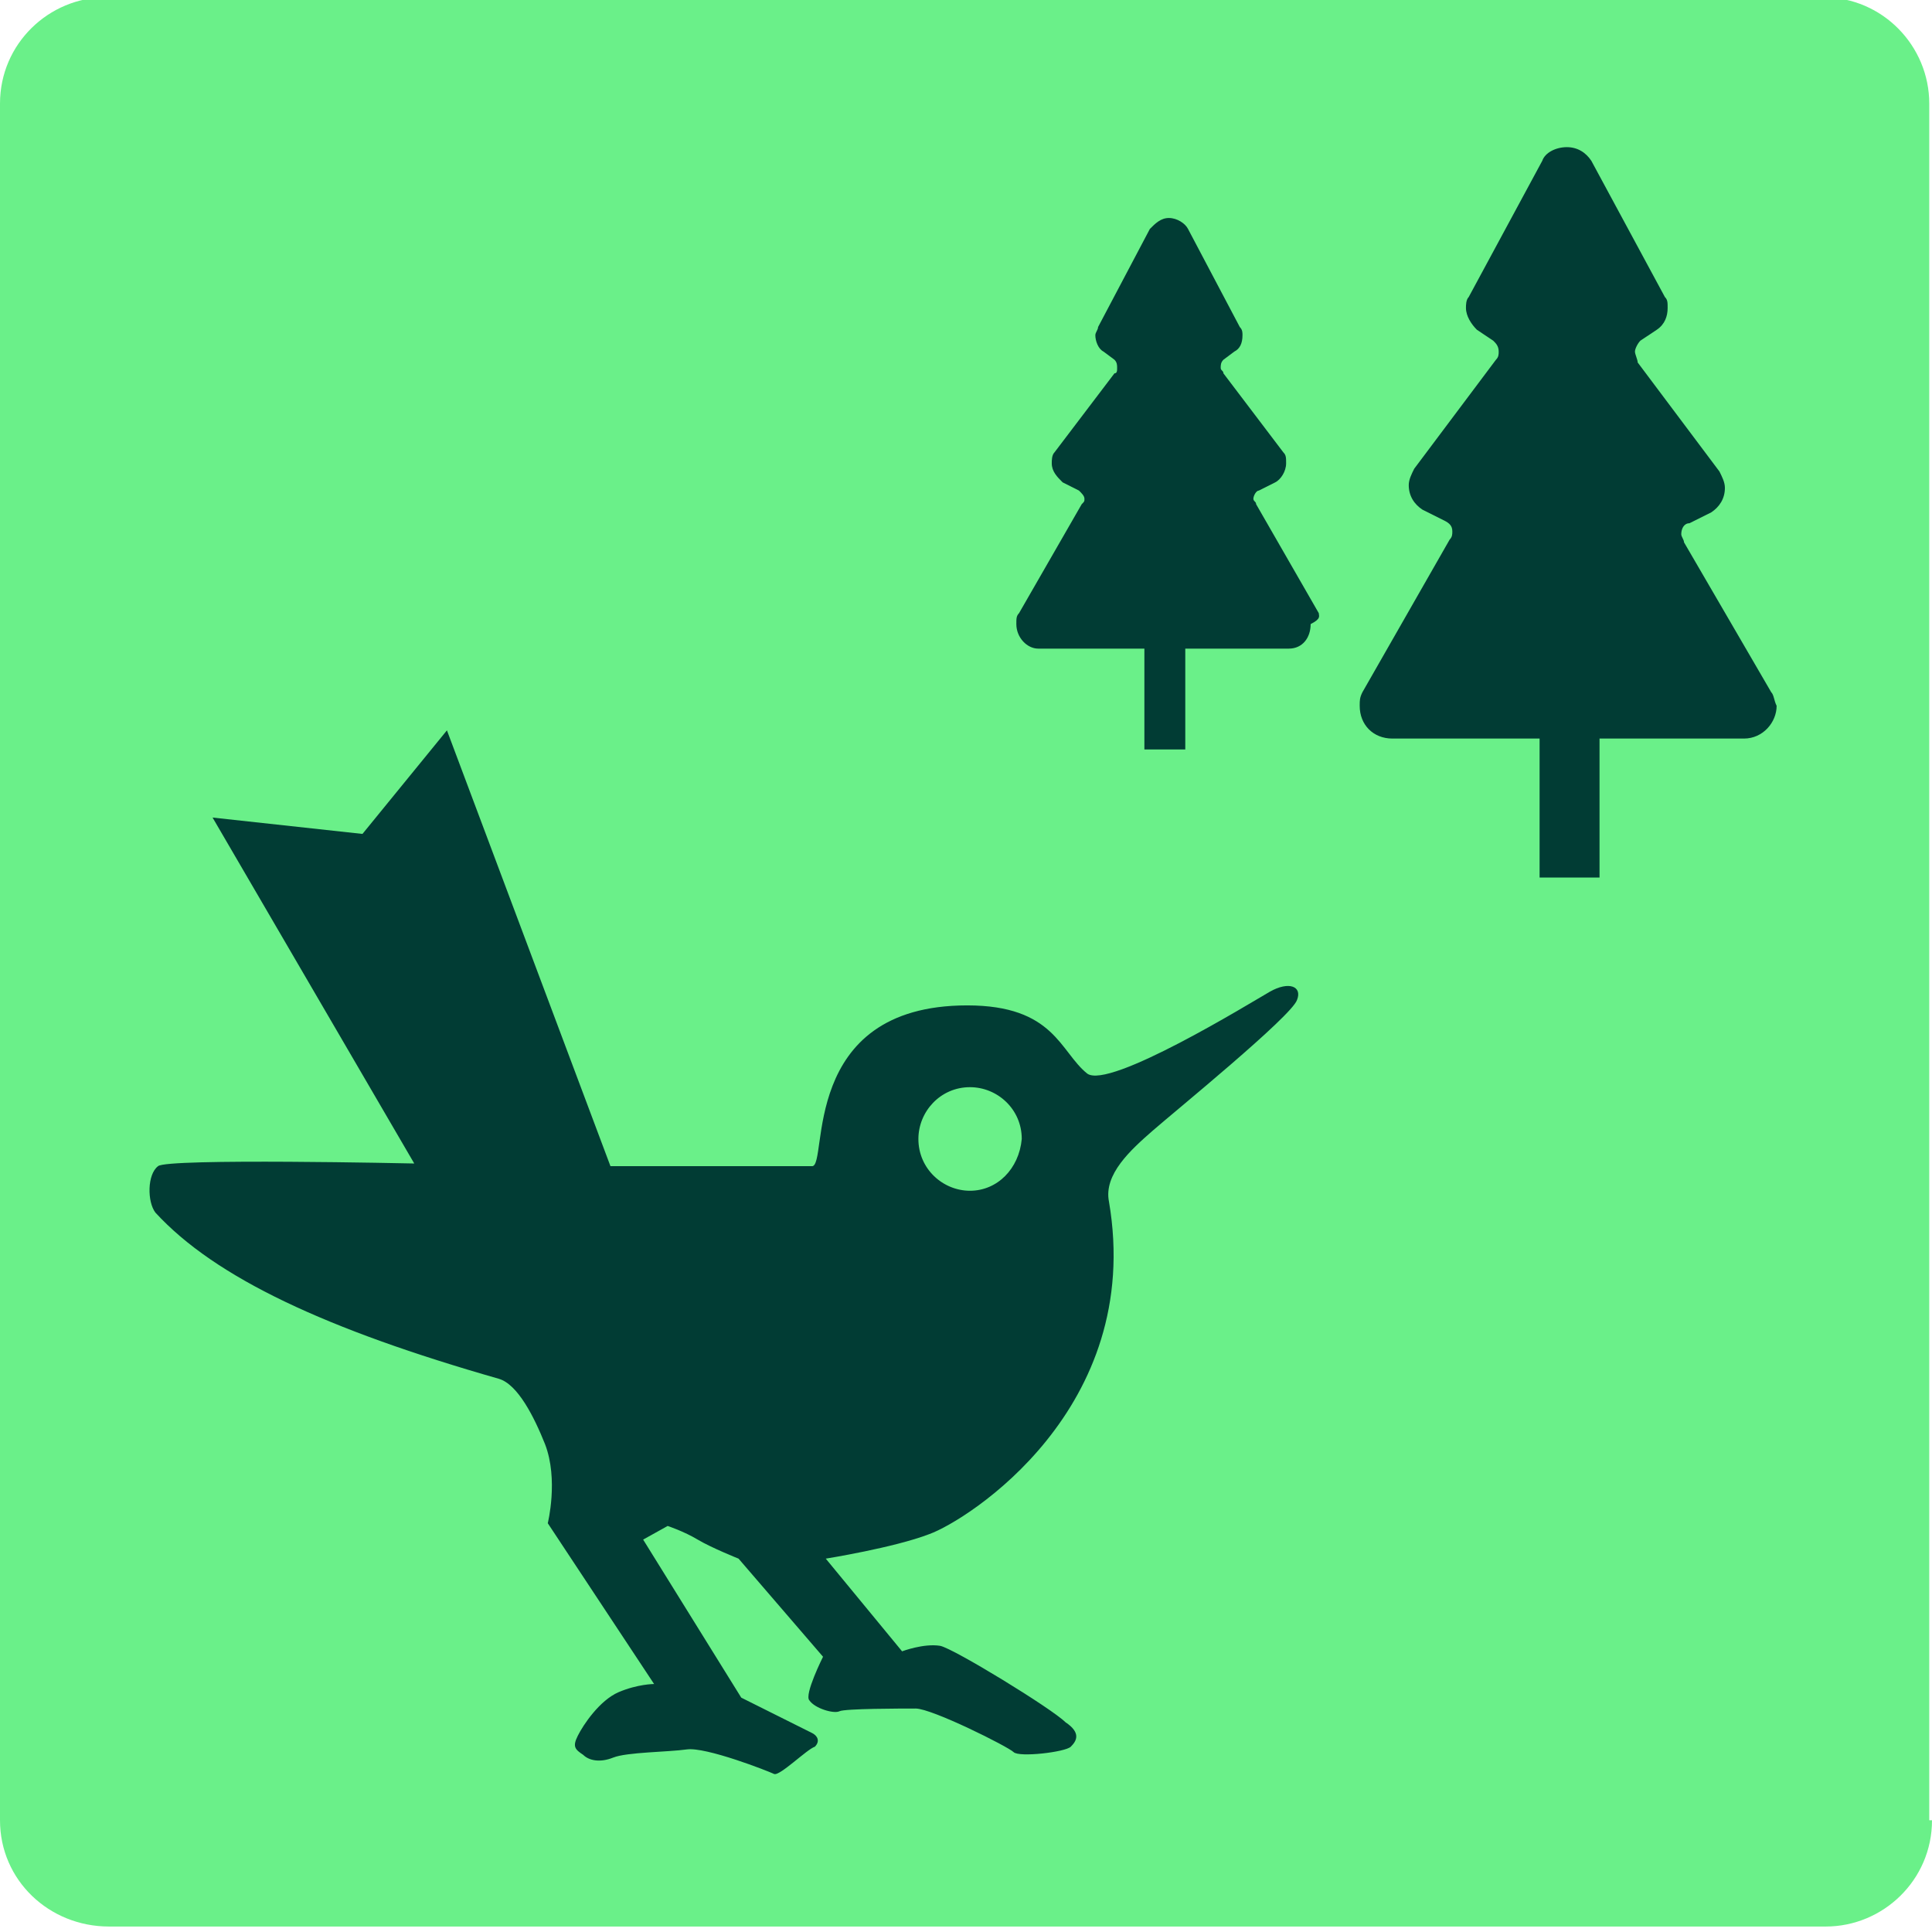 <?xml version="1.0" encoding="UTF-8"?>
<svg xmlns="http://www.w3.org/2000/svg" xmlns:xlink="http://www.w3.org/1999/xlink" width="36px" height="36px" viewBox="0 0 36 36" version="1.1">
<g id="surface1">
<path style=" stroke:none;fill-rule:nonzero;fill:#6af089;fill-opacity:1;" d="M 36 33.918 C 36 35.035 35.086 35.898 34.02 35.898 L 2.031 35.898 C 0.914 35.898 0 35.035 0 33.918 L 0 1.93 C 0 0.812 0.914 -0.051 1.98 -0.051 L 33.969 -0.051 C 35.086 -0.051 35.949 0.863 35.949 1.93 L 35.949 33.918 Z M 36 33.918 "/>
<path style=" stroke:none;fill-rule:nonzero;fill:#013c34;fill-opacity:1;" d="M 33.004 12.898 L 31.379 10.105 C 31.379 10.055 31.328 10.004 31.328 9.953 C 31.328 9.852 31.379 9.75 31.48 9.75 L 31.887 9.547 C 32.039 9.445 32.141 9.293 32.141 9.09 C 32.141 8.988 32.09 8.887 32.039 8.785 L 30.516 6.754 C 30.516 6.703 30.465 6.602 30.465 6.551 C 30.465 6.5 30.516 6.398 30.566 6.348 L 30.871 6.145 C 31.023 6.043 31.074 5.891 31.074 5.738 C 31.074 5.637 31.074 5.586 31.023 5.535 L 29.652 2.996 C 29.551 2.844 29.398 2.742 29.195 2.742 C 28.992 2.742 28.789 2.844 28.738 2.996 L 27.367 5.535 C 27.316 5.586 27.316 5.688 27.316 5.738 C 27.316 5.891 27.418 6.043 27.52 6.145 L 27.824 6.348 C 27.875 6.398 27.926 6.449 27.926 6.551 C 27.926 6.602 27.926 6.652 27.875 6.703 L 26.352 8.734 C 26.301 8.836 26.25 8.938 26.25 9.039 C 26.25 9.242 26.352 9.395 26.504 9.496 L 26.91 9.699 C 27.012 9.75 27.062 9.801 27.062 9.902 C 27.062 9.953 27.062 10.004 27.012 10.055 L 25.387 12.898 C 25.336 13 25.336 13.051 25.336 13.152 C 25.336 13.508 25.59 13.762 25.945 13.762 L 28.688 13.762 L 28.688 16.352 L 29.805 16.352 L 29.805 13.762 L 32.496 13.762 C 32.852 13.762 33.105 13.457 33.105 13.152 C 33.055 13.051 33.055 12.949 33.004 12.898 Z M 33.004 12.898 "/>
<path style=" stroke:none;fill-rule:nonzero;fill:#013c34;fill-opacity:1;" d="M 24.574 11.426 L 23.406 9.395 C 23.406 9.344 23.355 9.344 23.355 9.293 C 23.355 9.242 23.406 9.141 23.457 9.141 L 23.762 8.988 C 23.863 8.938 23.965 8.785 23.965 8.633 C 23.965 8.531 23.965 8.48 23.914 8.43 L 22.797 6.957 C 22.797 6.906 22.746 6.906 22.746 6.855 C 22.746 6.805 22.746 6.754 22.797 6.703 L 23 6.551 C 23.102 6.5 23.152 6.398 23.152 6.246 C 23.152 6.195 23.152 6.145 23.102 6.094 L 22.137 4.266 C 22.086 4.164 21.934 4.062 21.781 4.062 C 21.629 4.062 21.527 4.164 21.426 4.266 L 20.461 6.094 C 20.461 6.145 20.41 6.195 20.41 6.246 C 20.41 6.348 20.461 6.5 20.562 6.551 L 20.766 6.703 C 20.816 6.754 20.816 6.805 20.816 6.855 C 20.816 6.906 20.816 6.957 20.766 6.957 L 19.648 8.43 C 19.598 8.48 19.598 8.582 19.598 8.633 C 19.598 8.785 19.699 8.887 19.801 8.988 L 20.105 9.141 C 20.156 9.191 20.207 9.242 20.207 9.293 C 20.207 9.344 20.207 9.344 20.156 9.395 L 18.988 11.426 C 18.938 11.477 18.938 11.527 18.938 11.629 C 18.938 11.883 19.141 12.086 19.344 12.086 L 21.324 12.086 L 21.324 13.965 L 22.086 13.965 L 22.086 12.086 L 24.016 12.086 C 24.27 12.086 24.422 11.883 24.422 11.629 C 24.625 11.527 24.574 11.477 24.574 11.426 Z M 24.574 11.426 "/>
<path style=" stroke:none;fill-rule:nonzero;fill:#013c34;fill-opacity:1;" d="M 23.66 18.48 C 23.305 18.684 20.664 20.309 20.258 20.004 C 19.75 19.598 19.648 18.734 18.023 18.734 C 14.879 18.734 15.438 21.73 15.133 21.73 C 14.828 21.73 11.375 21.73 11.375 21.73 L 8.328 13.609 L 6.754 15.539 L 3.961 15.234 L 7.719 21.68 C 7.719 21.68 3.098 21.578 2.945 21.73 C 2.742 21.883 2.742 22.391 2.895 22.594 C 4.012 23.812 6.094 24.777 9.293 25.691 C 9.648 25.793 9.953 26.402 10.156 26.91 C 10.41 27.57 10.207 28.383 10.207 28.383 L 12.188 31.379 C 12.188 31.379 11.883 31.379 11.527 31.531 C 11.172 31.684 10.867 32.141 10.766 32.344 C 10.664 32.547 10.715 32.598 10.867 32.699 C 10.969 32.801 11.172 32.852 11.426 32.75 C 11.68 32.648 12.441 32.648 12.797 32.598 C 13.152 32.547 14.32 33.004 14.422 33.055 C 14.523 33.105 15.031 32.598 15.184 32.547 C 15.285 32.445 15.234 32.344 15.133 32.293 C 15.031 32.242 13.812 31.633 13.812 31.633 L 11.984 28.688 L 12.441 28.434 C 12.441 28.434 12.746 28.535 13 28.688 C 13.254 28.84 13.762 29.043 13.762 29.043 L 15.336 30.871 C 15.336 30.871 14.98 31.582 15.082 31.684 C 15.184 31.836 15.539 31.938 15.641 31.887 C 15.742 31.836 16.809 31.836 17.062 31.836 C 17.367 31.836 18.785 32.547 18.887 32.648 C 18.988 32.75 19.852 32.648 19.953 32.547 C 20.055 32.445 20.156 32.293 19.852 32.09 C 19.598 31.836 17.773 30.719 17.52 30.668 C 17.215 30.617 16.809 30.77 16.809 30.77 L 15.387 29.043 C 15.387 29.043 16.656 28.84 17.316 28.586 C 18.023 28.332 21.324 26.25 20.664 22.391 C 20.562 21.883 21.07 21.426 21.477 21.07 C 21.883 20.715 24.066 18.938 24.168 18.633 C 24.27 18.379 24.016 18.277 23.66 18.48 Z M 18.074 22.188 C 17.57 22.188 17.113 21.781 17.113 21.223 C 17.113 20.715 17.52 20.258 18.074 20.258 C 18.582 20.258 19.039 20.664 19.039 21.223 C 18.988 21.781 18.582 22.188 18.074 22.188 Z M 18.074 22.188 "/>
</g>
</svg>

